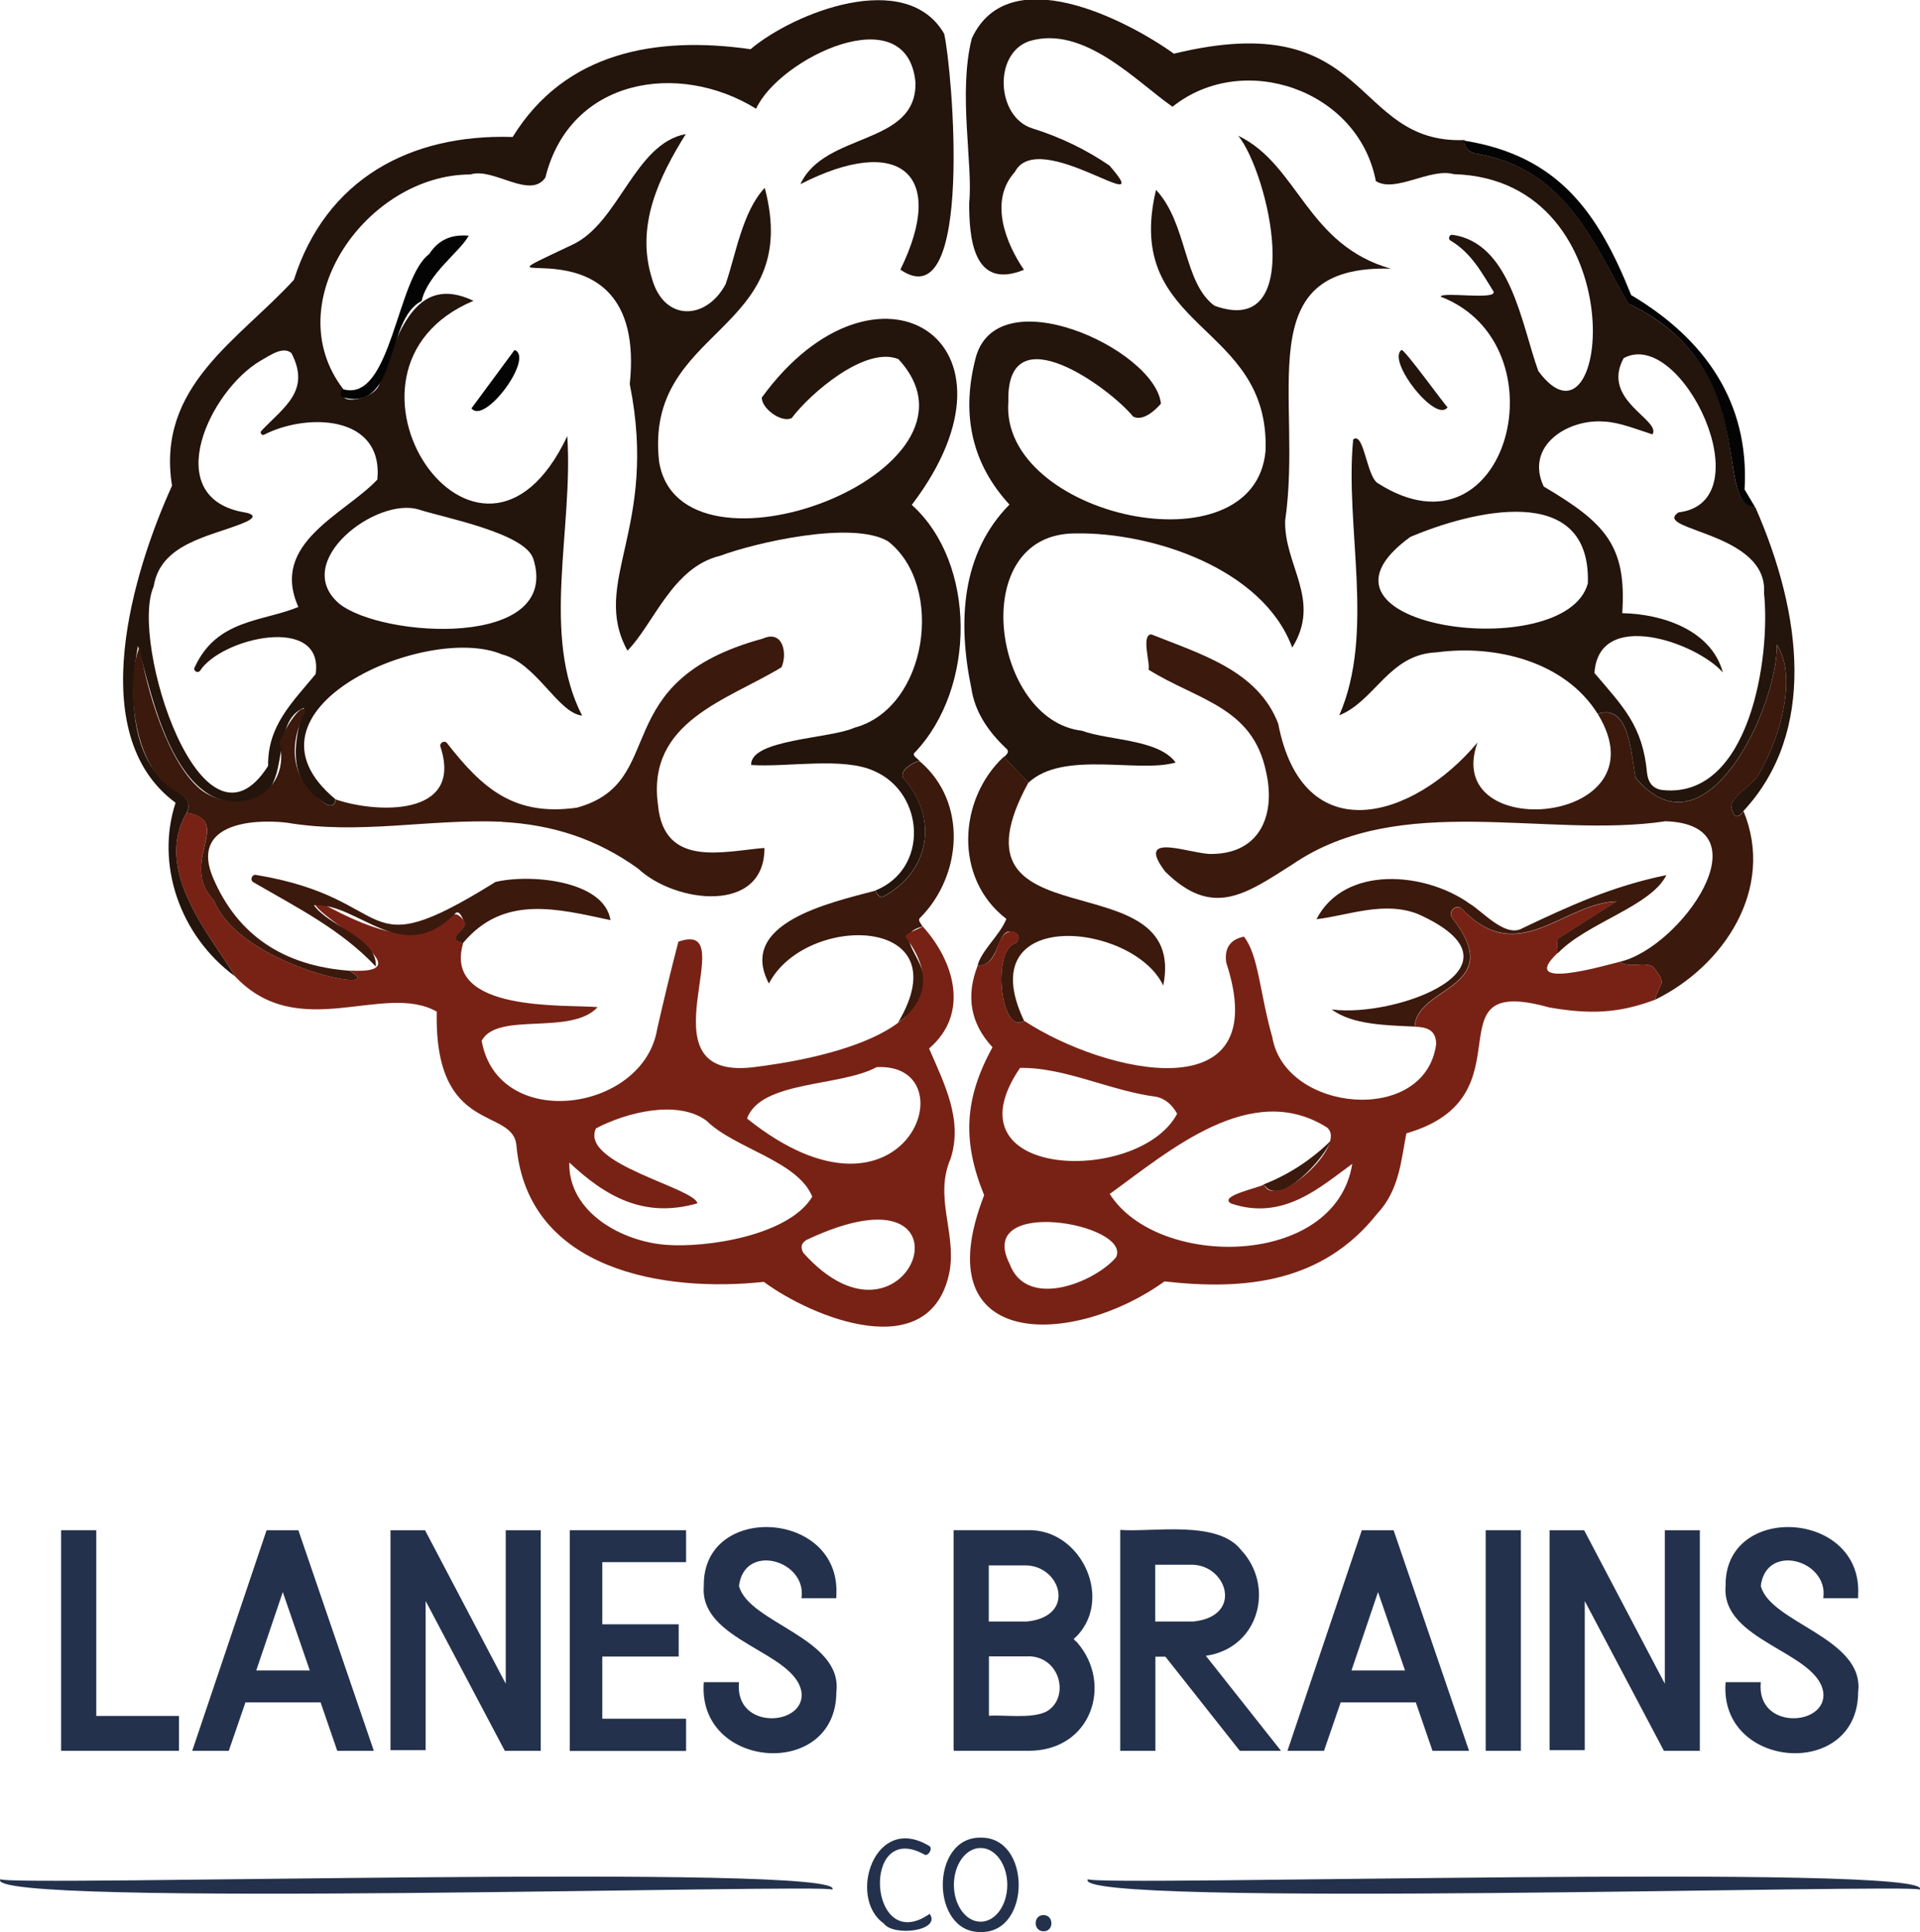 <?xml version="1.0" encoding="UTF-8"?><svg id="Layer_2" xmlns="http://www.w3.org/2000/svg" viewBox="0 0 124.45 125.25"><defs><style>.cls-1{fill:#040404;}.cls-2{fill:#23314c;}.cls-3{fill:#23140c;}.cls-4{fill:#3b190d;}.cls-5{fill:#782215;}</style></defs><g id="Layer_1-2"><path class="cls-2" d="m57.28,124.69c-2.36-1.66-.6-7.18,2.95-5.02.27.14-.08.72-.32.55-4.14-2.29-3.62,6.63.35,3.85.77,1.1-2.34,1.5-2.98.62Z"/><path class="cls-2" d="m63.58,125.25c-3.28.07-3.3-6.17-.02-6.12,3.28-.07,3.3,6.17.02,6.12Zm-.02-.67c.96,0,1.73-1.07,1.73-2.39,0-1.32-.77-2.39-1.73-2.39-.96,0-1.73,1.07-1.73,2.39,0,1.32.77,2.39,1.73,2.39Z"/><path class="cls-2" d="m.03,121.82c.14.51,55.14-1.06,53.92.68-.14-.41-55.41,1.22-53.92-.68Z"/><path class="cls-2" d="m70.52,121.82c.14.51,55.14-1.06,53.92.68-.14-.41-55.41,1.22-53.92-.68Z"/><path class="cls-2" d="m67.64,124.15c.68,0,.68,1.06,0,1.05-.68,0-.68-1.06,0-1.05Z"/><path class="cls-2" d="m6.24,111.24h5.36v2.26H3.96v-14.3h2.28v12.04Z"/><path class="cls-2" d="m19.34,99.2l4.89,14.3h-2.37l-1.08-3.14h-4.87l-1.08,3.14h-2.37l4.82-14.3h2.05Zm-1.01,4.01l-1.72,5.08h3.47l-1.75-5.08Z"/><path class="cls-2" d="m32.79,99.2h2.26v14.3h-2.33l-5.13-9.71v9.67h-2.28v-14.26h2.24l5.23,9.95v-9.95Z"/><path class="cls-2" d="m36.93,99.2h7.54v2.07h-5.43v4.03h4.95v2.09h-4.95v4.03h5.43v2.09h-7.54v-14.3Z"/><path class="cls-2" d="m54.21,103.4v.21h-2.26c.37-2.46-3.7-3.63-4.05-.8.61,2.41,6.75,3.37,6.31,6.89-.02,5.71-9.05,5.02-8.59-.65h2.28c-.31,3.16,4.33,2.86,4.05.65-.41-2.64-6.64-3.31-6.33-6.89-.09-5.41,8.88-4.93,8.59.58Z"/><path class="cls-2" d="m69.82,106.48c2.33,2.67.94,7.02-3.14,7.02,0,0-4.85,0-4.85,0v-.06h-.02v-14.24h4.74c3.59-.16,5.74,4.66,3.04,7.06.09.09.15.15.24.22Zm-3.27-1.36c3.21-.32,2.25-3.54,0-3.64,0,0-2.46,0-2.46,0v3.64h2.46Zm.13,2.26h-2.58v3.85c.99-.08,2.69.21,3.7-.26,1.55-.84.99-3.55-1.12-3.6Z"/><path class="cls-2" d="m78.16,107.34l4.87,6.16h-2.67l-4.82-6.1h-.65v6.1h-2.28v-14.32c2.13.16,6.32-.66,7.84,1.31,2.18,2.32,1.19,6.34-2.28,6.85Zm-.82-5.9h-2.46v3.68h2.46c3.23-.33,2.23-3.58,0-3.68Z"/><path class="cls-2" d="m90.33,99.2l4.89,14.3h-2.37l-1.08-3.14h-4.87l-1.08,3.14h-2.37l4.82-14.3h2.05Zm-1.01,4.01l-1.72,5.08h3.47l-1.75-5.08Z"/><path class="cls-2" d="m96.3,99.2h2.28v14.3h-2.28v-14.3Z"/><path class="cls-2" d="m107.92,99.2h2.26v14.3h-2.33l-5.13-9.71v9.67h-2.28v-14.26h2.24l5.23,9.95v-9.95Z"/><path class="cls-2" d="m120.44,103.4v.21h-2.26c.37-2.46-3.7-3.63-4.05-.8.61,2.41,6.75,3.37,6.31,6.89-.02,5.71-9.05,5.02-8.59-.65h2.28c-.31,3.16,4.33,2.86,4.05.65-.41-2.64-6.64-3.31-6.33-6.89-.09-5.41,8.88-4.93,8.59.58Z"/><path class="cls-3" d="m61.2,2.2c.51,2.16,1.97,18.6-2.84,15.28,3.07-6.26-.1-8.81-6.48-5.54,1.57-3.41,7.53-2.47,7.46-6.58-.51-5.63-8.86-1.57-10.33,1.69-5.02-3.11-12.07-1.98-13.66,4.46-.99,1.45-3.37-.68-4.86-.2-6.67,0-12.58,8.29-8.23,13.93-.54,1.17,2.13.66,2.35-.41,1.14-3.1,2.26-7.15,6.08-5.33-10.67,4.5.37,20.88,6.08,8.77.4,6.04-1.72,12.89.96,18.12-1.56-.16-2.97-3.42-5.2-3.97-4.86-2.06-17.78,3.59-10.79,9.39,0,.42-.34.51-.65.29-2.53-1.46-2.06-3.99-1.39-6.21-2.18.86-.83,4.96-3.03,5.91-5.45,1.71-6.97-7.5-7.73-9.93-.58,3.2-.54,7.68,2.64,9.51.6.32.77.75.53,1.29-2.25,3.79,1.64,8.09,3.13,10.63-3.61-2.65-5.16-7.29-3.86-11.26-6.03-4.44-2.7-15.12-.23-20.55-1.03-6.46,4.33-9.44,7.9-13.35,2.07-6.5,7.5-9.47,14.18-9.26,3.41-5.53,9.33-6.56,15.42-5.69,2.79-2.36,10.08-5.26,12.55-1ZM12.95,43.5c-.16.17-.46-.04-.33-.24,1.43-3.13,4.39-2.95,6.72-3.91-1.86-4.15,2.96-5.98,5.12-8.26.4-4.22-4.6-4.33-7.36-2.9-.15.05-.27-.15-.16-.26,1.5-1.57,3.21-2.61,1.95-5.04-.54-.46-1.34.12-2.01.5-3.29,1.94-6.47,8.72-1.23,9.79.95.14.97.39.04.76-2.13.85-5.29,1.3-5.73,4.08-1.59,3.56,3.13,18.37,7.42,11.63-.05-2.59,1.57-4.12,3.08-5.95.56-3.9-6.15-2.36-7.51-.19Zm21.6-7.31c-.57-1.64-5.76-2.63-7.38-3.15-2.74-.88-8.33,3.36-5.2,6.08,2.76,2.25,14.48,2.97,12.59-2.92Z"/><path class="cls-3" d="m94.93,9.12c0,.44.23.72.7.83,5.75.96,7.5,5.47,9.91,9.73,8.84,4.25,5.34,12.84,8.24,13.21,3.03,6.9,3.98,14.57-.77,19.68-.4.56-.67.43-.81-.38.36-.88,1.5-1.29,1.91-2.21,1.29-2.23,2.4-6.17,1.06-8.19.09,3.89-4.57,14.1-9.15,8.63-.32-1.55-.39-4.85-2.46-4.14-2.11-3.39-6.6-4.51-10.44-3.99-3.08.11-4,3.16-6.31,4.08,2.34-5.37.35-12.21.9-17.88.71-.56.87,2.5,1.64,2.86,8.37,5.31,12.11-9,4.03-12.12.08-.34,3.65.25,3.43-.33-.77-1.22-1.43-2.5-2.8-3.31-.16-.1-.08-.37.11-.37,3.81.51,4.5,5.83,5.59,8.83,4.61,6.27,6.44-12.42-5.48-12.76-1.52-.43-3.79,1.24-5.05.45-1.13-5.93-8.61-8.48-13.18-4.82-2.35-1.64-5.71-5.28-9.23-4.27-2.41.76-2.2,4.94.14,5.67,1.82.57,3.48,1.37,5,2.41,3.26,3.73-4.59-2.57-6.13.42-1.72,1.9-.54,4.69.59,6.34-3.33,1.36-3.55-2.16-3.55-4.33.26-2.47-.73-7.12.17-10.67,2.38-5.14,10.01-1.22,13.1.99,12.91-3.14,11.42,5.88,18.85,5.6Zm13.85,24.1c5.62-.65.22-12.06-3.54-10-1.49,2.74,2.45,3.99,1.87,4.94-1.02-.32-2.14-.79-3.14-.83-2.33-.19-5.15,1.56-3.91,4.21,3.97,2.35,5.39,3.81,5.09,8.21,2.64.05,5.79,1.12,6.52,3.84-1.75-1.97-8.06-4.15-8.32.04,1.88,2.21,3.13,3.43,3.41,6.5.08.64.41,1.03,1.04,1.09,5.62.55,6.98-8.64,6.54-12.78.28-3.95-7.27-4.05-5.56-5.21Zm-17.37,1.59c-8.08,5.86,10.08,8.33,11.51,3.01.22-6.67-7.58-4.68-11.51-3.01Z"/><path class="cls-3" d="m49.57,12.18c2.52,9.52-7.83,8.97-6.85,17.74,1.36,8.48,22.26.64,15.51-6.64-2.14-.87-5.73,2.24-6.91,3.82-.65.34-1.96-.61-1.94-1.33,7.41-10.18,17.83-3.7,9.72,6.96,4.19,3.77,4.19,11.86.19,16.06-.22.18.22.41.31.53-.37.09-1.27.55-1.08,1.08,2.37,2.63,1.73,6.1-1.25,7.71-.25.14-.45-.18-.53-.38,3.5-1.42,3.18-6.3-.04-7.73-2.02-.96-5.73-.24-8.01-.41-.07-1.67,5.13-1.7,6.68-2.41,4.77-1.27,5.89-9.21,2.19-12.09-2.32-1.37-8.64.1-10.88.94-3.1.74-4.3,4.42-6.01,6.15-2.44-4.47,2.04-7.89.15-17.28,1.23-11.69-12.08-5.08-3.71-9.04,3.02-1.41,4.02-6.55,7.34-7.17-1.73,2.79-3.28,5.95-2.18,9.4.79,2.77,3.5,2.68,4.76.34.65-1.86,1.09-4.73,2.54-6.25Z"/><path class="cls-3" d="m90.19,17.42c-9.37-.3-5.71,8.26-6.89,16.34-.07,2.9,2.38,5.14.46,8.22-1.9-5.14-9.11-7.49-14.06-7.4-7.09,0-5.4,12.12.42,12.79,1.79.65,4.96.54,6.08,2.06-2.4.71-7.27-.81-9.54,1.31l-1.59-1.67c.17-.12.37-.34.19-.51-1.32-1.23-2.08-2.52-2.29-3.89-.93-4.46-.62-8.83,2.46-11.96-2.39-2.6-3.13-5.72-2.23-9.35,1.24-5.51,11.67-.75,12.05,2.81-.4.46-1.2,1.17-1.81.83-1.45-1.8-8.23-6.8-8.08-.97-.59,7.44,15.96,11.12,16.67,3.2.3-8.38-9.29-7.72-7.1-16.92,2.04,2.17,1.76,6.02,3.79,7.51,6.01,2.18,3.49-8.61,1.54-11.02,3.92,1.89,4.42,7.09,9.93,8.63Z"/><path class="cls-1" d="m94.93,9.12c6.12.99,8.67,4.7,10.8,10.01,4.73,2.81,7.68,6.91,7.35,12.6,0,0,.69,1.16.69,1.16-2.82-.21.52-9.07-8.24-13.21-2.4-4.25-4.17-8.77-9.91-9.73-.46-.12-.7-.39-.7-.83Z"/><path class="cls-1" d="m27.34,19.51c-2.39,1.16-1.51,7.23-5.1,6.25-.25-.05-.14-.54.03-.52,3.1.84,3.43-7.21,5.55-8.77.63-.97,1.48-1.28,2.56-1.19-.54,1.02-2.65,2.47-3.05,4.23Z"/><path class="cls-3" d="m93.83,26.4c-.75,1.08-3.96-3.02-2.99-3.71.14-.14,2.9,3.7,2.99,3.71Z"/><path class="cls-1" d="m33.35,22.69c1.31.47-1.94,4.89-2.79,3.78h0l2.79-3.78Z"/><path class="cls-4" d="m103.55,46.29c2.06-.72,2.16,2.58,2.47,4.14,4.59,5.46,9.24-4.74,9.15-8.63,1.34,2.03.23,5.95-1.06,8.19-.41.92-1.55,1.33-1.91,2.21.14.81.42.94.81.38,2.07,5.03-1.28,10.06-5.73,12.23.27-1.17.86-.91-.14-2.14-.59-.37-1.53.14-2.15-.32,3.94-.9,9.58-8.88,2.97-9.11-7.73,1.16-17.2-2.01-24.22,2.82-3.04,1.93-5.15,3.46-8.21.45-2.07-2.72,1.77-1.08,3.06-1.15,3.16-.05,4.1-2.64,3.47-5.34-.87-4.21-4.44-4.62-7.62-6.61.15-.3-.51-2.31.2-2.28,3.13,1.26,6.88,2.32,8.21,5.78,1.6,8.32,8.77,6.2,12.92,1.22-2.4,6.63,12.24,5.39,7.79-1.85Z"/><path class="cls-4" d="m32.52,53.27c-4.81-.19-9.19.86-13.95.06-2.37-.27-6.24.13-4.75,3.6,1.58,3.68,4.53,5.68,8.83,6,2.93,1.66-7.06-.21-8.79-4.56-2.34-2.48,1.35-5.15-1.75-5.68.24-.54.07-.97-.53-1.29-3.16-1.53-3.41-7.57-2.51-9.51.35,2.58,1.82,7.74,4.09,9.41,2.53,1.66,5.7.05,4.96-3.19.28-.78,1.47-2.74,1.69-1.99-1.23,2.29-.88,4.6,1.29,5.99.32.22.65.12.65-.29,2.55.89,8.31,1.2,6.8-3.41-.09-.25.27-.45.43-.23,2.34,3,4.39,4.74,8.41,4.18,6.06-1.66,1.8-8.17,12.05-10.96,1.36-.61,1.6,1.06,1.21,1.86-3.49,2.13-8.75,3.5-8,8.92.38,4.12,4.26,3,6.9,2.79.02,4.31-5.8,3.59-8.2,1.33-2.67-1.91-5.5-2.84-8.83-3.02Z"/><path class="cls-4" d="m65.07,49.06l1.59,1.67c-5.84,10.69,10.4,4.83,8.74,13.16-1.97-4.14-12.57-5.16-9.02,2.29-1.55.95-2.08-4.65-.57-5.02.2-.12.27-.38.15-.58-1.46-.99-.96,2.05-2.6,2.02.26-1,1.46-1.98,1.87-3.03-3.42-2.62-3.12-7.76-.17-10.51Z"/><path class="cls-4" d="m59.6,49.34c3.14,2.65,2.76,7.43.04,10.16-.19.16.09.42.16.56-2.95.79,2.78,3.16-1.59,6.23,4.17-6.98-6-7.12-8.37-2.53-2.06-3.89,3.85-5.22,6.9-6.02.08.21.28.52.53.38,2.98-1.61,3.62-5.07,1.25-7.71-.18-.53.71-.98,1.08-1.08Z"/><path class="cls-5" d="m12.11,52.68c3.09.52-.58,3.21,1.75,5.68,1.71,4.34,11.7,6.23,8.79,4.56,5.7.33-3.65-4.22-2.06-4.52,8.94,5.11,7.91-.85,9.57,1.39.11.5-1.3,1.02-.14,1.36-1.34,4.52,6.68,3.95,8.72,4.14-1.74,1.88-6.49.26-7.52,2.18,1.05,5.94,10.51,4.64,11.38-.78.42-1.84.87-3.72,1.37-5.64,4.35-1.55-2.68,9.01,4.82,8.14,4-.48,14.47-2.36,9.92-8.43-.19-.2,1.03-.61,1.1-.7,2.04,2.25,3.06,5.65.41,7.91,1,2.31,2.2,4.62,1.4,7.13-1.08,2.49.35,4.75-.06,7.27-1.17,6.24-8.93,3.04-12.05.73-6.47.7-15.27-.74-16.03-8.77-.15-2.64-5.35-.62-5.17-8.75-3.45-1.94-8.95,2.09-13.07-2.28-1.49-2.54-5.39-6.84-3.13-10.63Zm36.31,19.83c10.33,8.28,14.51-3.66,8.4-3.33-2.35,1.28-7.5.86-8.4,3.33Zm-3.22,5.5c-3.48,1-5.98-.47-8.3-2.65-.07,3.25,3.45,5.14,6.29,5.34,2.59.2,7.93-.59,9.46-3.12-.94-2.33-5.03-3.12-6.86-4.93-1.89-1.39-5.23-.52-7.16.5-1.08,2.3,6.42,3.85,6.58,4.87Zm6.87,3.21c6.96,7.77,11.88-6.34.23-.85-.36.2-.44.48-.23.85Z"/><path class="cls-4" d="m32.06,57.19c2.19-.56,7.1-.15,7.51,2.46-3.46-.74-6.94-1.67-9.57,1.5-1.16-.34.25-.85.14-1.35-.15-.15-.31-.84-.62-.6-3.45,3.56-6.26-.69-9.17-.52.94,1.37,4.12,2.11,4.01,3.98-2.28-2.42-5.09-3.81-7.94-5.47-.24-.14-.09-.53.18-.47,9.38,1.55,6.38,6.13,15.46.49Z"/><path class="cls-4" d="m100.96,61.78c.02-.24-.16-.88.13-1.01,0,0,3.69-2.34,3.69-2.34-3.49.12-6.39,4.36-10.06.45-.4-.29-.91.27-.58.64,3.55,4.58-2.3,4.36-2.45,7.03-1.83-.08-4.06-.12-5.37-1.11,4.16.56,13.21-2.78,5.58-6.19-2.21-.86-4.51.1-6.57.34,1.82-3.53,7.06-3.07,9.94-1,.82.48,2.32,2.24,3.42,1.58,3.03-1.44,5.78-2.71,9.32-3.44-.98,2.02-5.19,3.11-7.04,5.07Z"/><path class="cls-5" d="m100.96,61.78c-2.61,2.47,3.02.82,4.03.57.62.45,1.56-.05,2.15.32,1,1.23.41.98.14,2.14-2.35.88-4.19.96-6.86.5-8-2.24-1.01,5.78-9.26,8.16-.35,1.74-.44,3.67-1.91,5.23-3.52,4.43-8.5,4.97-13.77,4.37-5.92,4.27-15.64,4.55-11.69-5.59-1.45-3.55-1.26-6.3.54-9.59-1.42-1.53-1.74-3.3-.96-5.29,1.57-.09,1.03-2.13,2.2-2.23.44-.05.64.58.25.79-1.52.38-.99,5.97.57,5.02,5.23,3.43,16.3,5.97,13.09-3.78-.13-.94.26-1.5,1.15-1.68.96,1.23,1.02,3.66,1.84,6.53.83,4.88,9.94,5.72,10.62.42-.02-.9-.6-1.09-1.39-1.11.14-2.66,6.01-2.45,2.45-7.03-.33-.37.18-.93.58-.64,3.66,3.92,6.57-.33,10.06-.45,0,0-3.69,2.34-3.69,2.34-.29.13-.11.78-.13,1.01Zm-34.85,7.46c-4.94,7.25,7.74,7.6,10.19,2.96-.34-.61-.8-.98-1.35-1.1-2.96-.37-5.93-1.92-8.84-1.87Zm15.81,7.54c.72,1.79,5.48-2.56,4.09-3.69-4.93-3.11-10.25,1.55-14.08,4.31,3.09,4.89,14.64,4.81,15.72-1.95-2.01,1.45-4.45,3.73-7.85,2.57-.91-.5,2.01-1.06,2.13-1.24Zm-16.48,5.15c1.11,3.01,5.53,1.19,6.9-.42,1.04-2.18-9.16-4-6.9.42Z"/><path class="cls-4" d="m86.25,73.96c-.38,1.08-3.32,4.42-4.34,2.82,1.61-.63,3.06-1.57,4.34-2.82Z"/></g></svg>